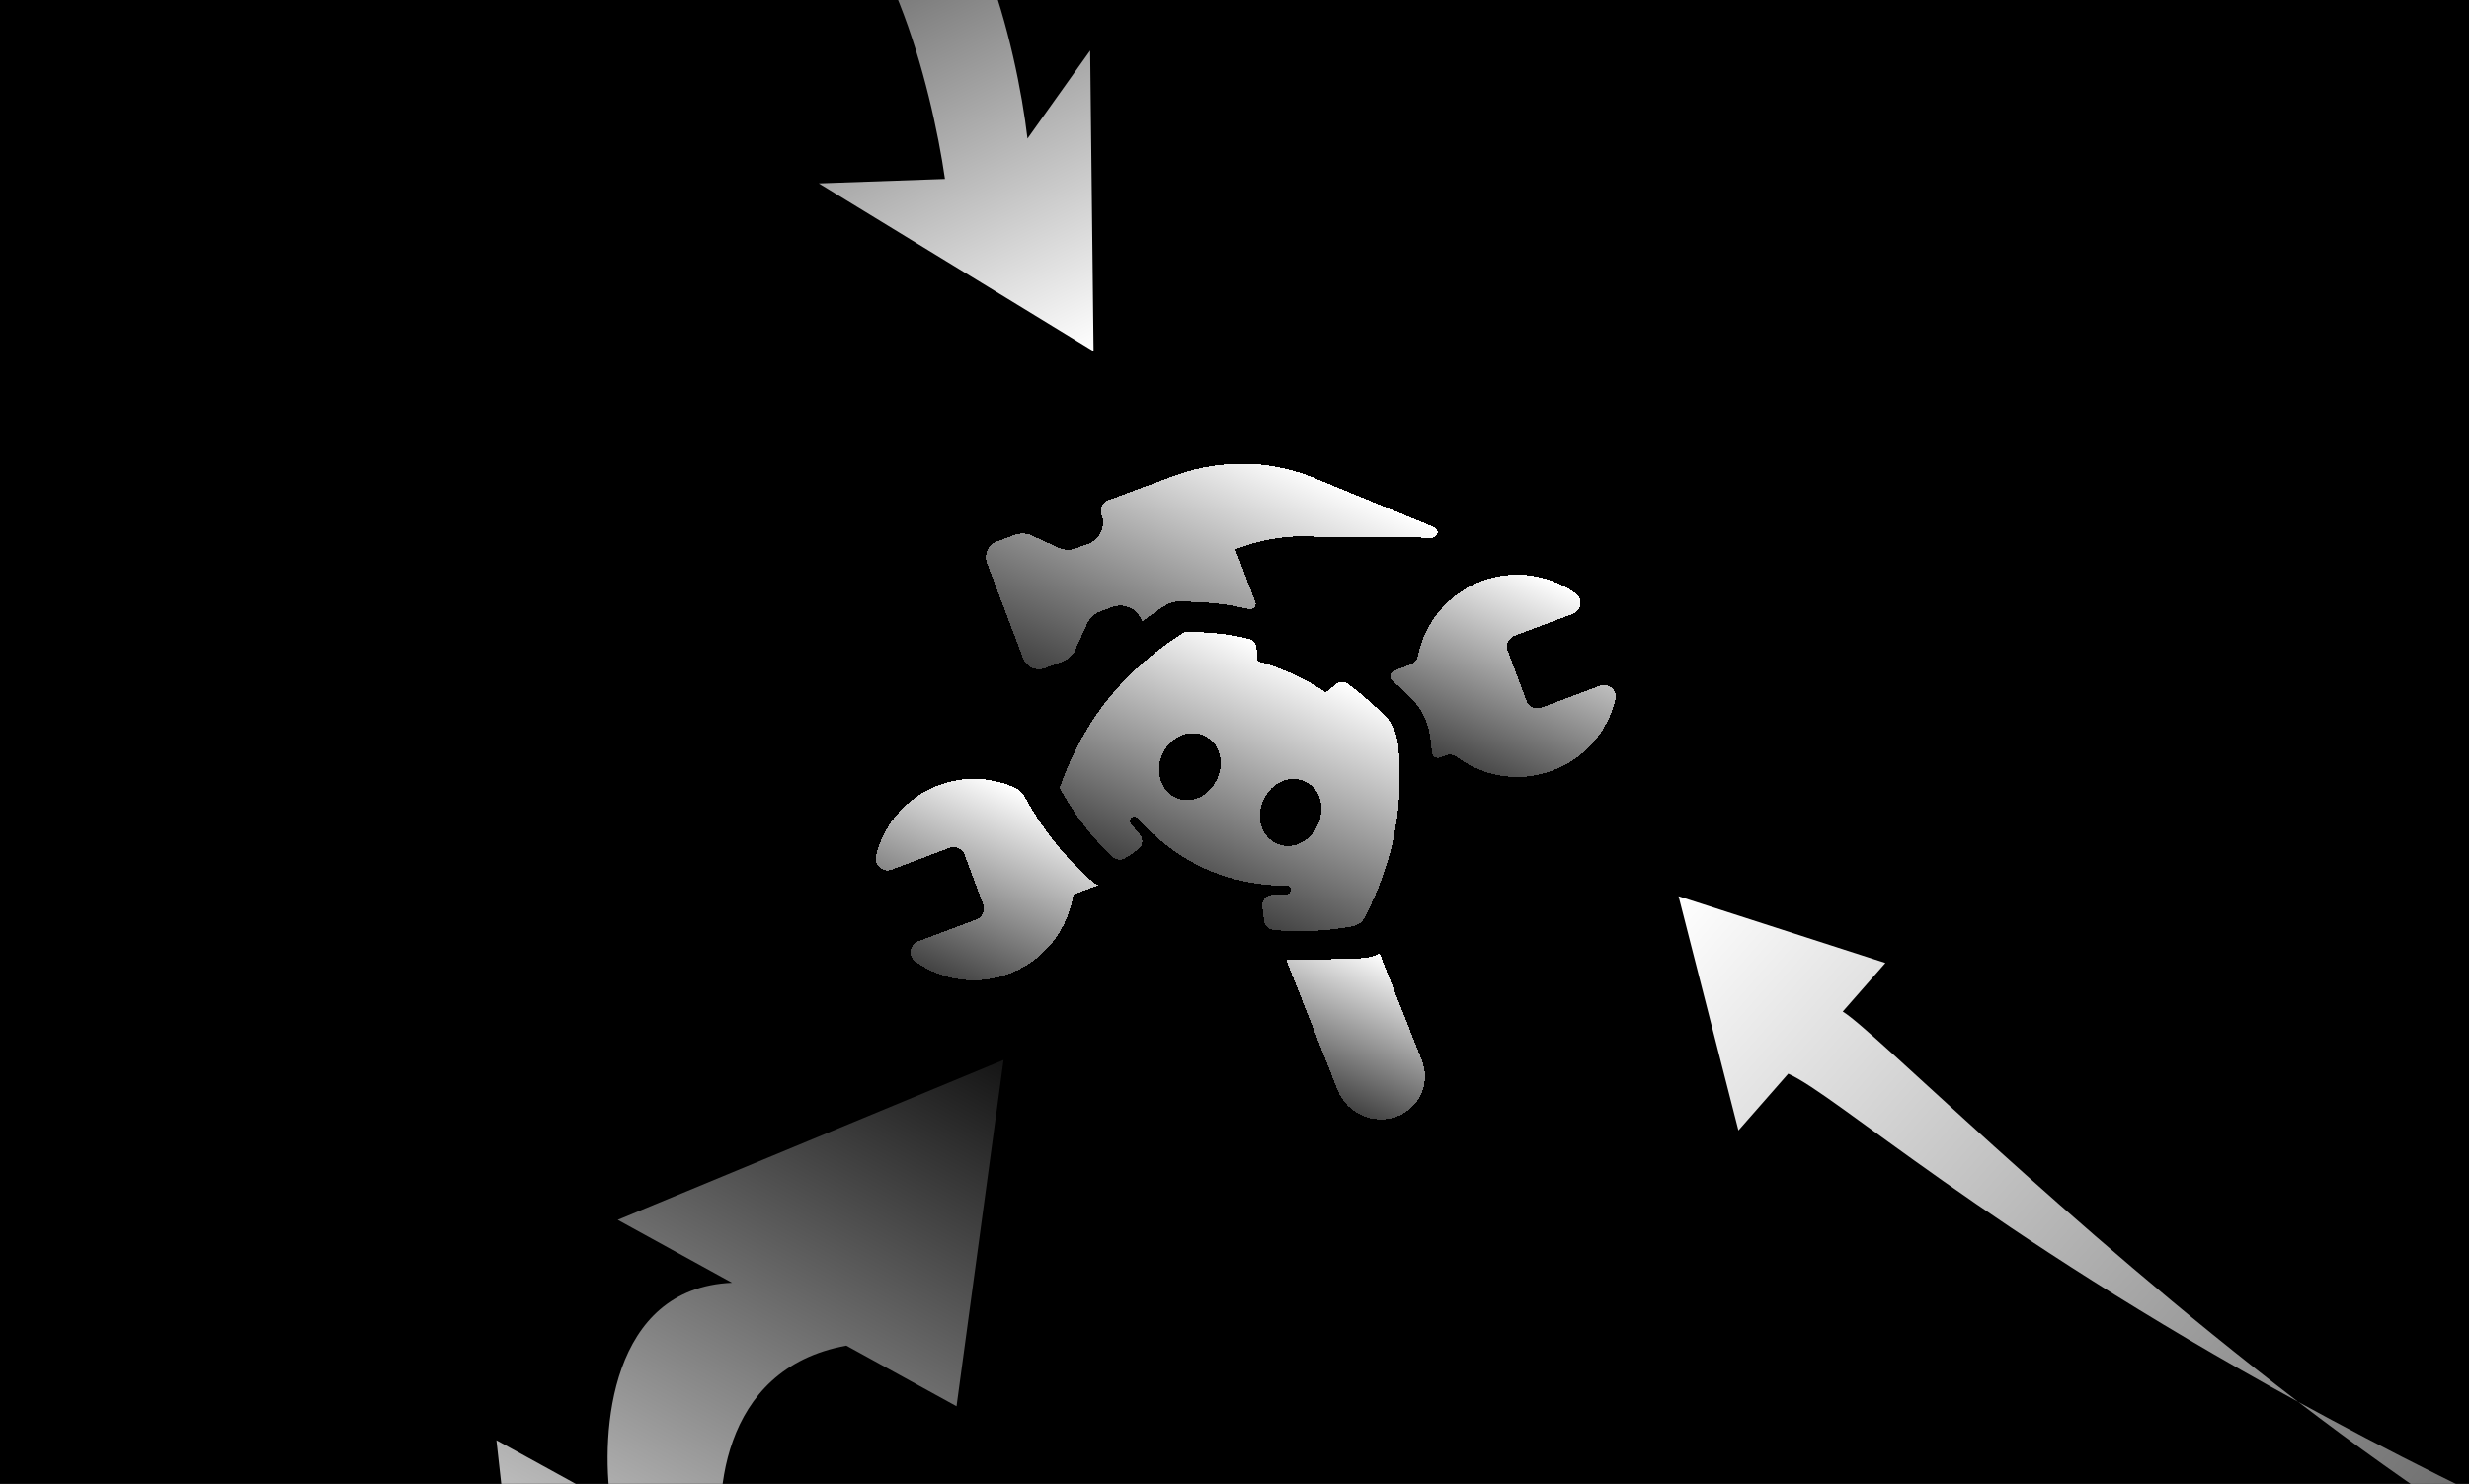 <svg xmlns="http://www.w3.org/2000/svg" width="687" height="413" fill="none"><g clip-path="url(#a)"><path fill="#000" d="M0 0h687v413H0z"/><g filter="url(#b)"><g filter="url(#c)"><path fill="url(#d)" d="m290.72 177.977 4.973-1.847a6.237 6.237 0 0 0 3.51-3.262l3.346-7.367a6.26 6.26 0 0 1 3.523-3.275l3.443-1.279.005.003c3.249-1.216 6.891.439 8.119 3.687l.136.359a115.8 115.8 0 0 1 3.004-2.134c1.597-1.094 3.31-2.47 5.154-3.129 1.108-.394 2.286-.3 3.446-.291 1.145.014 2.305.049 3.461.094a77.31 77.31 0 0 1 5.88.454c2.946.334 5.87.854 8.757 1.54 1.166.276 2.264-.81 1.851-1.932l-.009-.023-5.569-14.689 1.18-.443a51.162 51.162 0 0 1 15.821-3.133l37.715.344c1.688.008 2.157-2.311.589-2.948l-33.39-13.714a48.334 48.334 0 0 0-1.231-.484c-12.222-4.692-25.767-4.554-37.988-.007l-18.108 6.725a3.13 3.13 0 0 0-1.834 4.037 6.226 6.226 0 0 1-.152 4.8 6.216 6.216 0 0 1-3.51 3.263l-3.451 1.281a6.327 6.327 0 0 1-4.818-.174l-7.422-3.371a6.3 6.3 0 0 0-4.831-.174l-4.963 1.839a4.636 4.636 0 0 0-2.723 5.995l10.055 26.515a4.712 4.712 0 0 0 6.036 2.742l-.005-.002Z" shape-rendering="crispEdges"/></g><g filter="url(#e)"><path fill="url(#f)" d="M304.1 237.477c-6.538-5.713-12.17-12.445-16.721-19.841a87.128 87.128 0 0 1-1.483-2.504c-.231-.399-.477-.804-.708-1.216-.66-1.199-1.647-2.197-2.898-2.753-6.469-2.857-14.014-3.279-21.146-.596-9.047 3.394-15.301 10.98-17.406 19.721-.609 2.522 1.906 4.676 4.329 3.765l16.109-6.059a3.257 3.257 0 0 1 4.204 1.91l5.167 13.799a3.271 3.271 0 0 1-1.91 4.206l-16.119 6.054c-2.425.916-2.892 4.197-.778 5.695 7.325 5.189 17.005 6.774 26.044 3.37 9.837-3.691 16.369-12.332 17.859-22.039l7.208-2.711a3.259 3.259 0 0 1-1.751-.801Z" shape-rendering="crispEdges"/></g><g filter="url(#g)"><path fill="url(#h)" d="M396.076 191.065c1.618 3.188 2.101 6.751 2.331 10.274-.002.005.001.013.001.026a1.676 1.676 0 0 0 2.262 1.466l1.565-.587a3.272 3.272 0 0 1 3.111.44c7.412 5.506 17.378 7.255 26.674 3.768 9.082-3.415 15.372-11.021 17.479-19.787.613-2.538-1.915-4.715-4.347-3.794l-16.196 6.074a3.28 3.28 0 0 1-4.221-1.918l-5.198-13.859a3.282 3.282 0 0 1 1.918-4.222l16.186-6.078c2.442-.917 2.91-4.211.79-5.714-7.359-5.225-17.092-6.81-26.181-3.405-9.425 3.547-15.836 11.6-17.697 20.792a3.254 3.254 0 0 1-2.058 2.39l-4.551 1.709a1.673 1.673 0 0 0-.518 2.825c.349.309.705.615 1.051.93 2.96 2.636 5.772 5.087 7.589 8.678l.01-.008Z" shape-rendering="crispEdges"/></g><g filter="url(#i)"><path fill="url(#j)" d="m395.633 287.111-11.762-29.806c-3.477 2.201-9.669 1.365-25.956 1.891l14.31 36.252c2.517 6.377 9.796 9.684 16.265 7.388 3.226-1.157 5.642-3.477 6.938-6.33 1.296-2.853 1.456-6.204.203-9.39l.002-.005Z" shape-rendering="crispEdges"/></g><g filter="url(#k)"><path fill="url(#l)" d="M379.793 247.158c5.671-10.781 8.832-22.025 9.544-33.787a86.88 86.88 0 0 0-.169-12.756c-.375-4.407-1.777-7.878-5.133-10.78-2.986-2.579-5.806-5.336-9.07-7.56-.993-.679-2.323-.604-3.266.16-.94.758-1.837 1.487-2.743 2.224-.012.014-.027.019-.039.032-5.73-3.813-11.841-6.583-18.295-8.477a1.168 1.168 0 0 1-.84-1.073c-.04-.939-.079-1.84-.114-2.751a2.756 2.756 0 0 0-2.098-2.559c-5.817-1.432-11.647-2.011-17.569-1.897-.526.008-1.088.42-1.57.738-5.066 3.269-9.767 6.995-14.078 11.225-8.894 8.737-15.133 19.132-19.33 30.886-.116.324-.084.684.082.982 3.911 7.007 8.647 13.278 14.502 18.723a2.874 2.874 0 0 0 3.427.377 42.307 42.307 0 0 0 3.618-2.408c1.324-.98 1.581-2.858.546-4.136-.837-1.036-1.675-2.071-2.534-3.128a1.174 1.174 0 0 1 .631-1.875l.047-.009a1.15 1.15 0 0 1 1.135.354c11.145 12.456 24.938 18.758 41.538 18.869a1.16 1.16 0 0 1 1.043.665l.008.022a1.176 1.176 0 0 1-1.009 1.667c-1.378.059-2.731.118-4.077.173-1.628.07-2.868 1.489-2.736 3.118.119 1.48.29 2.917.551 4.344.226 1.246 1.273 2.172 2.53 2.298 7.393.746 14.578.317 21.765-.958 1.78-.321 2.868-1.081 3.713-2.685l-.01-.018Zm-13.131-25.554c-2.274 4.859-7.239 7.081-11.463 5.144-2.675-1.221-4.285-3.775-4.563-6.705-.168-1.768.151-3.686 1.015-5.535 2.128-4.536 6.753-6.727 10.839-5.242.223.077.449.173.678.277 1.893.891 3.231 2.419 3.947 4.263.837 2.159.803 4.75-.228 7.277-.072.171-.153.35-.23.519l.005.002Zm-28.014-12.799c-2.229 4.854-7.185 7.124-11.434 5.231-3.365-1.504-5.135-5.328-4.611-9.184a9.946 9.946 0 0 1 .897-3.057c2.107-4.422 6.586-6.631 10.587-5.406.324.098.647.226.973.374a7.576 7.576 0 0 1 2.875 2.282c1.942 2.5 2.319 6.185.744 9.694l-.028.061-.003.005Z" shape-rendering="crispEdges"/></g></g><g filter="url(#m)"><path fill="url(#n)" d="m232.402 452.722-83.561 44.284-10.714-96.162 31.804 17.501c-2.893-19.842-.191-59.889 33.752-61.335l-31.804-17.501 107.36-44.507-13.085 96.385-30.668-16.876c-35.534 6.49-37.307 43.594-33.752 61.335l30.668 16.876Z"/></g><g filter="url(#o)"><path fill="url(#p)" d="m262.935 49.81-35.11 1.233 76.457 46.724-.946-83.71-17.437 24.505c-2.983-25.468-15.186-77.51-40.131-81.932l-22.965 11.248c23.394 4.409 36.502 56.458 40.132 81.932Z"/></g><g filter="url(#q)"><path fill="url(#r)" d="m483.719 314.619-16.658-65.167 57.548 18.562-11.871 13.53c8.661 5.158 61.712 58.9 126.751 108.628 48.522 26.586 111.281 56.348 191.407 85.627 18.191-1.938 34.527-9.173 48.024-23.306l-27.04 30.82c-7.123-2.5-14.117-5.005-20.984-7.514-55.824 5.947-129.114-37.999-191.407-85.627-87.44-47.909-128.641-85.499-141.92-91.339l-13.85 15.786Z"/></g></g><defs><filter id="b" width="417.546" height="394.125" x="137.846" y="19.239" color-interpolation-filters="sRGB" filterUnits="userSpaceOnUse"><feFlood flood-opacity="0" result="BackgroundImageFix"/><feColorMatrix in="SourceAlpha" result="hardAlpha" values="0 0 0 0 0 0 0 0 0 0 0 0 0 0 0 0 0 0 127 0"/><feOffset dy="4"/><feGaussianBlur stdDeviation="52.9"/><feComposite in2="hardAlpha" operator="out"/><feColorMatrix values="0 0 0 0 1 0 0 0 0 1 0 0 0 0 1 0 0 0 1 0"/><feBlend in2="BackgroundImageFix" result="effect1_dropShadow_43_19"/><feBlend in="SourceGraphic" in2="effect1_dropShadow_43_19" result="shape"/></filter><filter id="c" width="146.683" height="78.234" x="263.83" y="110.54" color-interpolation-filters="sRGB" filterUnits="userSpaceOnUse"><feFlood flood-opacity="0" result="BackgroundImageFix"/><feColorMatrix in="SourceAlpha" result="hardAlpha" values="0 0 0 0 0 0 0 0 0 0 0 0 0 0 0 0 0 0 127 0"/><feOffset dy="4"/><feComposite in2="hardAlpha" operator="out"/><feColorMatrix values="0 0 0 0 1 0 0 0 0 1 0 0 0 0 1 0 0 0 1 0"/><feBlend in2="BackgroundImageFix" result="effect1_dropShadow_43_19"/><feBlend in="SourceGraphic" in2="effect1_dropShadow_43_19" result="shape"/><feTurbulence baseFrequency="1.429 1.429" numOctaves="3" seed="238" type="fractalNoise"/><feDisplacementMap width="100%" height="100%" in="shape" result="displacedImage" scale="21" xChannelSelector="R" yChannelSelector="G"/><feMerge result="effect2_texture_43_19"><feMergeNode in="displacedImage"/></feMerge></filter><filter id="e" width="83.205" height="77.06" x="233.146" y="198.27" color-interpolation-filters="sRGB" filterUnits="userSpaceOnUse"><feFlood flood-opacity="0" result="BackgroundImageFix"/><feColorMatrix in="SourceAlpha" result="hardAlpha" values="0 0 0 0 0 0 0 0 0 0 0 0 0 0 0 0 0 0 127 0"/><feOffset dy="4"/><feComposite in2="hardAlpha" operator="out"/><feColorMatrix values="0 0 0 0 1 0 0 0 0 1 0 0 0 0 1 0 0 0 1 0"/><feBlend in2="BackgroundImageFix" result="effect1_dropShadow_43_19"/><feBlend in="SourceGraphic" in2="effect1_dropShadow_43_19" result="shape"/><feTurbulence baseFrequency="1.429 1.429" numOctaves="3" seed="238" type="fractalNoise"/><feDisplacementMap width="100%" height="100%" in="shape" result="displacedImage" scale="21" xChannelSelector="R" yChannelSelector="G"/><feMerge result="effect2_texture_43_19"><feMergeNode in="displacedImage"/></feMerge></filter><filter id="g" width="83.736" height="77.304" x="376.356" y="141.449" color-interpolation-filters="sRGB" filterUnits="userSpaceOnUse"><feFlood flood-opacity="0" result="BackgroundImageFix"/><feColorMatrix in="SourceAlpha" result="hardAlpha" values="0 0 0 0 0 0 0 0 0 0 0 0 0 0 0 0 0 0 127 0"/><feOffset dy="4"/><feComposite in2="hardAlpha" operator="out"/><feColorMatrix values="0 0 0 0 1 0 0 0 0 1 0 0 0 0 1 0 0 0 1 0"/><feBlend in2="BackgroundImageFix" result="effect1_dropShadow_43_19"/><feBlend in="SourceGraphic" in2="effect1_dropShadow_43_19" result="shape"/><feTurbulence baseFrequency="1.429 1.429" numOctaves="3" seed="238" type="fractalNoise"/><feDisplacementMap width="100%" height="100%" in="shape" result="displacedImage" scale="21" xChannelSelector="R" yChannelSelector="G"/><feMerge result="effect2_texture_43_19"><feMergeNode in="displacedImage"/></feMerge></filter><filter id="i" width="59.576" height="67.26" x="347.415" y="246.805" color-interpolation-filters="sRGB" filterUnits="userSpaceOnUse"><feFlood flood-opacity="0" result="BackgroundImageFix"/><feColorMatrix in="SourceAlpha" result="hardAlpha" values="0 0 0 0 0 0 0 0 0 0 0 0 0 0 0 0 0 0 127 0"/><feOffset dy="4"/><feComposite in2="hardAlpha" operator="out"/><feColorMatrix values="0 0 0 0 1 0 0 0 0 1 0 0 0 0 1 0 0 0 1 0"/><feBlend in2="BackgroundImageFix" result="effect1_dropShadow_43_19"/><feBlend in="SourceGraphic" in2="effect1_dropShadow_43_19" result="shape"/><feTurbulence baseFrequency="1.429 1.429" numOctaves="3" seed="238" type="fractalNoise"/><feDisplacementMap width="100%" height="100%" in="shape" result="displacedImage" scale="21" xChannelSelector="R" yChannelSelector="G"/><feMerge result="effect2_texture_43_19"><feMergeNode in="displacedImage"/></feMerge></filter><filter id="k" width="115.542" height="104.266" x="284.454" y="157.42" color-interpolation-filters="sRGB" filterUnits="userSpaceOnUse"><feFlood flood-opacity="0" result="BackgroundImageFix"/><feColorMatrix in="SourceAlpha" result="hardAlpha" values="0 0 0 0 0 0 0 0 0 0 0 0 0 0 0 0 0 0 127 0"/><feOffset dy="4"/><feComposite in2="hardAlpha" operator="out"/><feColorMatrix values="0 0 0 0 1 0 0 0 0 1 0 0 0 0 1 0 0 0 1 0"/><feBlend in2="BackgroundImageFix" result="effect1_dropShadow_43_19"/><feBlend in="SourceGraphic" in2="effect1_dropShadow_43_19" result="shape"/><feTurbulence baseFrequency="1.429 1.429" numOctaves="3" seed="238" type="fractalNoise"/><feDisplacementMap width="100%" height="100%" in="shape" result="displacedImage" scale="21" xChannelSelector="R" yChannelSelector="G"/><feMerge result="effect2_texture_43_19"><feMergeNode in="displacedImage"/></feMerge></filter><filter id="m" width="162.312" height="223.204" x="127.527" y="284.402" color-interpolation-filters="sRGB" filterUnits="userSpaceOnUse"><feFlood flood-opacity="0" result="BackgroundImageFix"/><feBlend in="SourceGraphic" in2="BackgroundImageFix" result="shape"/><feTurbulence baseFrequency="0.667 0.667" numOctaves="3" seed="4901" type="fractalNoise"/><feDisplacementMap width="100%" height="100%" in="shape" result="displacedImage" scale="21.2" xChannelSelector="R" yChannelSelector="G"/><feMerge result="effect1_texture_43_19"><feMergeNode in="displacedImage"/></feMerge></filter><filter id="o" width="102.679" height="162.338" x="212.203" y="-53.97" color-interpolation-filters="sRGB" filterUnits="userSpaceOnUse"><feFlood flood-opacity="0" result="BackgroundImageFix"/><feBlend in="SourceGraphic" in2="BackgroundImageFix" result="shape"/><feTurbulence baseFrequency="0.667 0.667" numOctaves="3" seed="8461" type="fractalNoise"/><feDisplacementMap width="100%" height="100%" in="shape" result="displacedImage" scale="21.2" xChannelSelector="R" yChannelSelector="G"/><feMerge result="effect1_texture_43_19"><feMergeNode in="displacedImage"/></feMerge></filter><filter id="q" width="433.058" height="255.061" x="456.461" y="238.852" color-interpolation-filters="sRGB" filterUnits="userSpaceOnUse"><feFlood flood-opacity="0" result="BackgroundImageFix"/><feBlend in="SourceGraphic" in2="BackgroundImageFix" result="shape"/><feTurbulence baseFrequency="0.667 0.667" numOctaves="3" seed="4901" type="fractalNoise"/><feDisplacementMap width="100%" height="100%" in="shape" result="displacedImage" scale="21.2" xChannelSelector="R" yChannelSelector="G"/><feMerge result="effect1_texture_43_19"><feMergeNode in="displacedImage"/></feMerge></filter><linearGradient id="d" x1="349.473" x2="315.591" y1="116.182" y2="190.772" gradientUnits="userSpaceOnUse"><stop stop-color="#fff"/><stop offset="1" stop-color="#fff" stop-opacity=".26"/></linearGradient><linearGradient id="f" x1="284.551" x2="261.369" y1="212.19" y2="263.225" gradientUnits="userSpaceOnUse"><stop stop-color="#fff"/><stop offset="1" stop-color="#fff" stop-opacity=".26"/></linearGradient><linearGradient id="h" x1="431.914" x2="407.84" y1="153.631" y2="206.628" gradientUnits="userSpaceOnUse"><stop stop-color="#fff"/><stop offset="1" stop-color="#fff" stop-opacity=".26"/></linearGradient><linearGradient id="j" x1="385.639" x2="367.807" y1="258.109" y2="297.366" gradientUnits="userSpaceOnUse"><stop stop-color="#fff"/><stop offset="1" stop-color="#fff" stop-opacity=".26"/></linearGradient><linearGradient id="l" x1="361.353" x2="331.93" y1="176.04" y2="240.815" gradientUnits="userSpaceOnUse"><stop stop-color="#fff"/><stop offset="1" stop-color="#fff" stop-opacity=".26"/></linearGradient><linearGradient id="n" x1="147.137" x2="262.769" y1="496.069" y2="285.939" gradientUnits="userSpaceOnUse"><stop stop-color="#fff"/><stop offset="1" stop-color="#fff" stop-opacity=".08"/></linearGradient><linearGradient id="p" x1="298.832" x2="231.755" y1="100.437" y2="-36.507" gradientUnits="userSpaceOnUse"><stop stop-color="#fff"/><stop offset="1" stop-color="#fff" stop-opacity=".3"/></linearGradient><linearGradient id="r" x1="493.772" x2="827.148" y1="219.008" y2="511.501" gradientUnits="userSpaceOnUse"><stop stop-color="#fff"/><stop offset="1" stop-color="#fff" stop-opacity=".08"/></linearGradient><clipPath id="a"><path fill="#fff" d="M0 0h687v413H0z"/></clipPath></defs></svg>